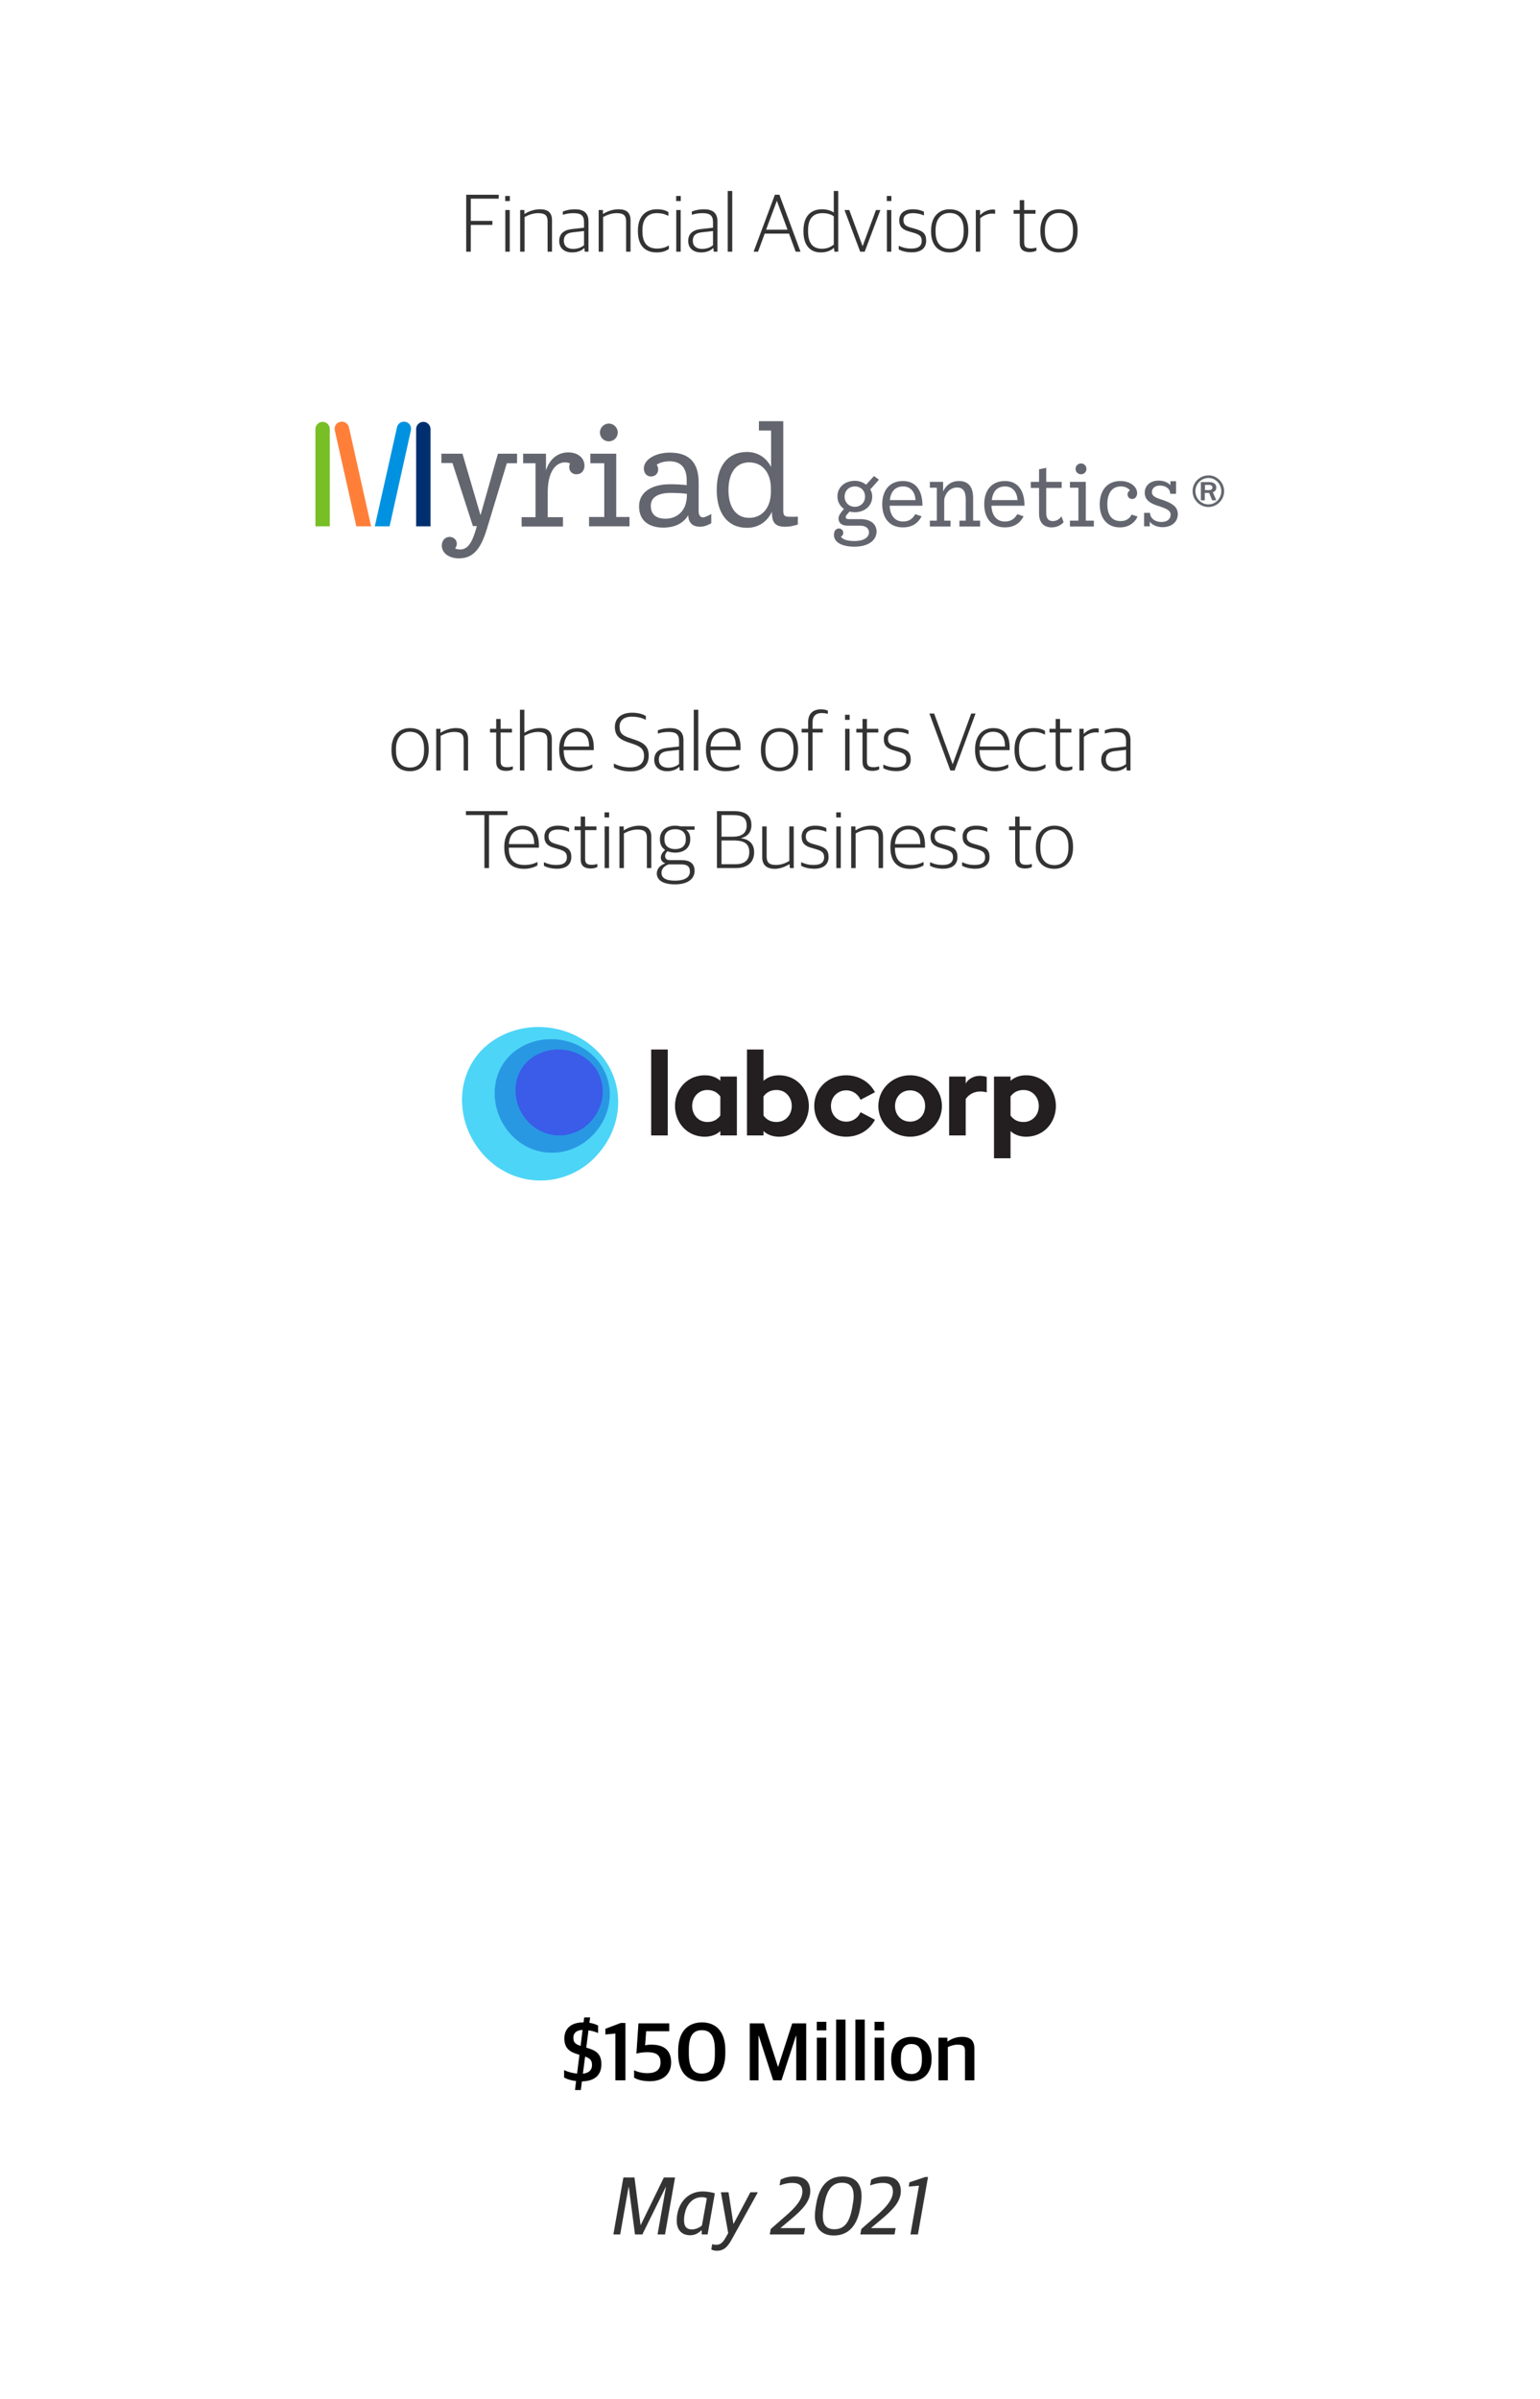 <svg width="300" height="467" viewBox="0 0 300 467" fill="none" xmlns="http://www.w3.org/2000/svg">
<rect width="300" height="467" fill="white"/>
<path d="M119.487 435L121.439 423.912H123.599L124.783 433.144H124.831L129.327 423.912H131.503L129.551 435H128.095L129.727 425.784H129.679L125.135 435H123.695L122.495 425.784H122.447L120.815 435H119.487ZM134.453 435.16C132.869 435.16 131.829 434.184 131.829 432.328C131.829 428.968 133.973 426.632 136.869 426.632C137.925 426.632 138.917 426.872 139.253 427L137.845 435H136.709L136.693 434.2H136.613C136.101 434.728 135.381 435.16 134.453 435.16ZM134.773 434.024C135.509 434.024 136.245 433.704 136.741 433.256L137.701 427.944C137.365 427.816 137.109 427.752 136.709 427.752C135.093 427.752 133.877 428.936 133.445 430.728C133.317 431.24 133.253 431.72 133.253 432.28C133.253 433.608 133.909 434.024 134.773 434.024ZM139.634 438.184C139.154 438.184 138.786 438.056 138.562 437.912L138.738 436.904C138.946 436.968 139.202 437.016 139.522 437.016C140.274 437.016 140.77 436.648 141.314 435.704L141.858 434.744L140.434 426.792H141.922L142.866 432.92H142.914L146.178 426.792H147.634L142.546 435.976C141.698 437.512 140.946 438.184 139.634 438.184ZM149.957 435L150.149 433.944L153.205 431.272C154.933 429.752 156.309 428.232 156.309 426.648C156.309 425.512 155.685 424.968 154.357 424.968C153.381 424.968 152.597 425.208 151.861 425.464L152.069 424.328C152.853 423.96 153.525 423.72 154.789 423.72C156.949 423.72 157.845 424.936 157.845 426.568C157.845 428.648 156.181 430.28 154.165 431.976L152.085 433.72V433.768H156.837L156.613 435H149.957ZM162.425 435.208C160.265 435.208 158.745 433.992 158.745 431.384C158.745 430.584 158.889 429.688 159.049 428.84C159.641 425.592 161.289 423.72 164.169 423.72C166.425 423.72 167.833 424.952 167.833 427.544C167.833 428.376 167.705 429.192 167.561 429.96C166.969 433.192 165.369 435.208 162.425 435.208ZM162.553 433.992C164.505 433.992 165.497 432.6 165.993 429.896C166.153 429.016 166.297 428.264 166.297 427.576C166.297 425.848 165.673 424.936 164.025 424.936C162.073 424.936 161.113 426.344 160.585 429.032C160.409 429.896 160.281 430.664 160.281 431.352C160.281 433.08 160.905 433.992 162.553 433.992ZM167.597 435L167.789 433.944L170.845 431.272C172.573 429.752 173.949 428.232 173.949 426.648C173.949 425.512 173.325 424.968 171.997 424.968C171.021 424.968 170.237 425.208 169.501 425.464L169.709 424.328C170.493 423.96 171.165 423.72 172.429 423.72C174.589 423.72 175.485 424.936 175.485 426.568C175.485 428.648 173.821 430.28 171.805 431.976L169.725 433.72V433.768H174.477L174.253 435H167.597ZM177.359 435L179.023 425.512L177.023 425.688L177.167 424.856L180.271 423.816H180.783L178.815 435H177.359Z" fill="black" fill-opacity="0.8"/>
<path d="M112.016 406.888L112.224 405.144C111.248 405.032 110.464 404.776 109.888 404.456V403.016C110.624 403.352 111.488 403.608 112.416 403.688L112.88 400.04L112.544 399.928C110.896 399.464 109.936 398.664 109.936 396.84C109.936 395.032 111.152 393.72 113.616 393.72H113.68L113.808 392.76H114.96L114.816 393.8C115.568 393.912 116.08 394.12 116.512 394.328V395.784C116 395.576 115.392 395.368 114.64 395.272L114.208 398.632C116.176 399.176 117.152 399.896 117.152 401.864C117.152 403.896 115.952 405.16 113.36 405.208L113.152 406.888H112.016ZM115.328 402.04C115.328 401.176 115.024 400.744 113.984 400.376L113.552 403.704C114.784 403.576 115.328 402.936 115.328 402.04ZM111.696 396.664C111.696 397.528 111.952 397.928 113.104 398.296L113.488 395.192C112.336 395.224 111.696 395.784 111.696 396.664ZM119.884 405V395.896L117.932 396.072V394.968L120.94 393.832H121.836V405H119.884ZM126.613 405.176C125.189 405.176 124.213 404.888 123.525 404.488V403.048C124.261 403.384 125.109 403.608 126.117 403.608C127.717 403.608 128.677 402.984 128.677 401.528C128.677 400.04 127.781 399.528 126.117 399.528C125.253 399.528 124.533 399.64 123.973 399.8L124.373 393.912H130.373V395.448H125.877L125.669 398.184C126.021 398.104 126.357 398.056 126.901 398.056C129.333 398.056 130.741 399.144 130.741 401.528C130.741 403.752 129.205 405.176 126.613 405.176ZM136.718 405.208C134.142 405.208 132.11 403.64 132.11 399.816V399.24C132.11 395.224 134.286 393.72 136.75 393.72C139.23 393.72 141.294 395.224 141.294 399.144V399.72C141.294 403.672 139.246 405.208 136.718 405.208ZM136.718 403.688C138.494 403.688 139.262 402.6 139.262 399.912V399.144C139.262 396.504 138.494 395.24 136.734 395.24C134.974 395.24 134.19 396.424 134.19 399.032V399.816C134.19 402.408 134.958 403.688 136.718 403.688ZM146.058 405V393.912H148.81L151.546 402.344H151.594L154.33 393.912H157.05V405H155.114V396.344H155.05L152.234 405H150.618L147.818 396.328H147.77V405H146.058ZM159.132 405V396.696H160.956V405H159.132ZM159.116 395.272V393.608H160.972V395.272H159.116ZM162.882 405V393.176H164.706V405H162.882ZM166.632 405V393.176H168.456V405H166.632ZM170.382 405V396.696H172.206V405H170.382ZM170.366 395.272V393.608H172.222V395.272H170.366ZM177.54 405.16C175.028 405.16 173.604 403.624 173.604 401.016V400.76C173.604 398.088 175.22 396.536 177.556 396.536C180.036 396.536 181.476 398.056 181.476 400.696V400.936C181.476 403.624 179.86 405.16 177.54 405.16ZM177.572 403.768C178.836 403.768 179.588 402.904 179.588 401.096V400.68C179.588 398.52 178.676 397.928 177.524 397.928C176.228 397.928 175.492 398.824 175.492 400.616V401.016C175.492 403.176 176.404 403.768 177.572 403.768ZM182.818 405V396.696H184.562V397.416H184.642C185.346 396.904 186.37 396.536 187.394 396.536C188.994 396.536 189.81 397.208 189.81 398.824V405H187.986V399.272C187.986 398.408 187.698 398.056 186.546 398.056C185.906 398.056 185.154 398.28 184.642 398.52V405H182.818Z" fill="black"/>
<path d="M79.861 150.144C77.669 150.144 76.261 148.736 76.261 146.08V145.856C76.261 143.2 77.781 141.744 79.877 141.744C82.069 141.744 83.509 143.152 83.509 145.808V146.016C83.509 148.672 81.973 150.144 79.861 150.144ZM79.893 149.424C81.509 149.424 82.613 148.304 82.613 146.096V145.776C82.613 143.376 81.429 142.464 79.861 142.464C78.245 142.464 77.141 143.616 77.141 145.776V146.112C77.141 148.48 78.325 149.424 79.893 149.424ZM84.977 150V141.888H85.809V142.64H85.857C86.721 142.08 87.809 141.744 88.833 141.744C90.385 141.744 91.185 142.368 91.185 143.92V150H90.321V144.096C90.321 142.944 89.825 142.496 88.481 142.496C87.601 142.496 86.657 142.8 85.841 143.248V150H84.977ZM98.596 150.08C97.364 150.08 96.66 149.552 96.66 148.304V142.608H95.46V141.888H96.66V139.968H97.524V141.888H99.732V142.608H97.524V148.176C97.524 149.008 97.812 149.36 98.82 149.36C99.172 149.36 99.572 149.296 99.908 149.2V149.792C99.62 149.936 99.22 150.08 98.596 150.08ZM101.289 150V138.176H102.153V142.624H102.217C103.049 142.08 104.121 141.744 105.145 141.744C106.697 141.744 107.497 142.368 107.497 143.92V150H106.633V144.096C106.633 142.944 106.137 142.496 104.793 142.496C103.913 142.496 102.969 142.8 102.153 143.248V150H101.289ZM112.757 150.144C110.213 150.144 108.933 148.656 108.933 146.048V145.856C108.933 143.04 110.549 141.744 112.453 141.744C114.661 141.744 115.669 143.104 115.669 145.536V146.032H109.813C109.813 148.368 110.837 149.392 112.885 149.392C113.973 149.392 114.741 149.136 115.397 148.816V149.472C114.901 149.792 114.005 150.144 112.757 150.144ZM112.421 142.464C111.141 142.464 109.957 143.264 109.829 145.328H114.757C114.757 143.424 114.005 142.464 112.421 142.464ZM122.74 150.176C121.412 150.176 120.308 149.824 119.588 149.408V148.64C120.42 149.088 121.524 149.392 122.692 149.392C124.628 149.392 125.46 148.528 125.46 147.136C125.46 145.792 124.692 145.28 123.268 144.816L122.372 144.512C120.628 143.936 119.78 143.168 119.78 141.52C119.78 139.936 120.9 138.752 123.124 138.752C124.388 138.752 125.22 139.056 125.812 139.36V140.144C125.204 139.824 124.292 139.52 123.092 139.52C121.492 139.52 120.692 140.304 120.692 141.44C120.692 142.672 121.188 143.2 122.724 143.696L123.62 144C125.3 144.56 126.372 145.232 126.372 147.072C126.372 148.944 125.284 150.176 122.74 150.176ZM129.96 150.144C128.472 150.144 127.448 149.344 127.448 147.92C127.448 146.528 128.312 145.776 129.896 145.6L132.28 145.328V144.272C132.28 142.912 131.656 142.496 130.2 142.496C129.4 142.496 128.728 142.64 128.152 142.816V142.176C128.856 141.904 129.608 141.744 130.52 141.744C132.2 141.744 133.144 142.448 133.144 144.08V150H132.424L132.344 149.296H132.296C131.896 149.712 131.144 150.144 129.96 150.144ZM130.168 149.456C131.096 149.456 131.864 149.12 132.28 148.736V145.984L130.12 146.224C128.904 146.352 128.344 146.848 128.344 147.888C128.344 148.896 129.048 149.456 130.168 149.456ZM135.149 150V138.176H136.029V150H135.149ZM141.351 150.144C138.807 150.144 137.527 148.656 137.527 146.048V145.856C137.527 143.04 139.143 141.744 141.047 141.744C143.255 141.744 144.263 143.104 144.263 145.536V146.032H138.407C138.407 148.368 139.431 149.392 141.479 149.392C142.567 149.392 143.335 149.136 143.991 148.816V149.472C143.495 149.792 142.599 150.144 141.351 150.144ZM141.015 142.464C139.735 142.464 138.551 143.264 138.423 145.328H143.351C143.351 143.424 142.599 142.464 141.015 142.464ZM151.83 150.144C149.638 150.144 148.23 148.736 148.23 146.08V145.856C148.23 143.2 149.75 141.744 151.846 141.744C154.038 141.744 155.478 143.152 155.478 145.808V146.016C155.478 148.672 153.942 150.144 151.83 150.144ZM151.862 149.424C153.478 149.424 154.582 148.304 154.582 146.096V145.776C154.582 143.376 153.398 142.464 151.83 142.464C150.214 142.464 149.11 143.616 149.11 145.776V146.112C149.11 148.48 150.294 149.424 151.862 149.424ZM157.427 150V142.608H156.163V141.888H157.427V140.624C157.427 138.864 158.451 138.096 159.907 138.096C160.531 138.096 160.963 138.208 161.267 138.352V138.976C160.995 138.896 160.595 138.816 160.051 138.816C158.979 138.816 158.291 139.344 158.291 140.688V141.888H160.275V142.608H158.291V150H157.427ZM164.618 140.144V139.152H165.514V140.144H164.618ZM164.634 150V141.888H165.498V150H164.634ZM169.956 150.08C168.724 150.08 168.02 149.552 168.02 148.304V142.608H166.82V141.888H168.02V139.968H168.884V141.888H171.092V142.608H168.884V148.176C168.884 149.008 169.172 149.36 170.18 149.36C170.532 149.36 170.932 149.296 171.268 149.2V149.792C170.98 149.936 170.58 150.08 169.956 150.08ZM174.633 150.128C173.545 150.128 172.681 149.888 172.073 149.552V148.848C172.729 149.136 173.385 149.392 174.537 149.392C176.009 149.392 176.553 148.784 176.553 147.92C176.553 146.992 176.121 146.656 174.969 146.32L174.089 146.064C172.889 145.728 172.169 145.2 172.169 143.888C172.169 142.624 173.033 141.744 174.809 141.744C175.849 141.744 176.537 141.984 176.985 142.224V142.944C176.489 142.704 175.689 142.496 174.857 142.496C173.609 142.496 172.985 142.976 172.985 143.824C172.985 144.656 173.369 145.008 174.377 145.296L175.273 145.552C176.745 145.968 177.417 146.448 177.417 147.856C177.417 149.232 176.489 150.128 174.633 150.128ZM185.13 150L181.05 138.912H181.978L185.578 148.768H185.594L189.194 138.912H190.042L185.962 150H185.13ZM193.773 150.144C191.229 150.144 189.949 148.656 189.949 146.048V145.856C189.949 143.04 191.565 141.744 193.469 141.744C195.677 141.744 196.685 143.104 196.685 145.536V146.032H190.829C190.829 148.368 191.853 149.392 193.901 149.392C194.989 149.392 195.757 149.136 196.413 148.816V149.472C195.917 149.792 195.021 150.144 193.773 150.144ZM193.437 142.464C192.157 142.464 190.973 143.264 190.845 145.328H195.773C195.773 143.424 195.021 142.464 193.437 142.464ZM201.284 150.144C198.916 150.144 197.636 148.672 197.636 146.064V145.856C197.636 142.992 199.252 141.744 201.332 141.744C202.372 141.744 202.996 141.936 203.572 142.288V143.024C202.884 142.688 202.324 142.496 201.268 142.496C199.684 142.496 198.516 143.52 198.516 145.728V146.048C198.516 148.224 199.428 149.392 201.38 149.392C202.516 149.392 203.22 149.04 203.668 148.784V149.488C203.14 149.824 202.468 150.144 201.284 150.144ZM207.581 150.08C206.349 150.08 205.645 149.552 205.645 148.304V142.608H204.445V141.888H205.645V139.968H206.509V141.888H208.717V142.608H206.509V148.176C206.509 149.008 206.797 149.36 207.805 149.36C208.157 149.36 208.557 149.296 208.893 149.2V149.792C208.605 149.936 208.205 150.08 207.581 150.08ZM210.274 150V141.888H211.106V142.848H211.154C211.65 142.32 212.546 141.792 213.554 141.792C213.73 141.792 213.938 141.808 214.034 141.84V142.624C213.858 142.592 213.634 142.576 213.49 142.576C212.578 142.576 211.714 142.976 211.138 143.488V150H210.274ZM217.038 150.144C215.55 150.144 214.526 149.344 214.526 147.92C214.526 146.528 215.39 145.776 216.974 145.6L219.358 145.328V144.272C219.358 142.912 218.734 142.496 217.278 142.496C216.478 142.496 215.806 142.64 215.23 142.816V142.176C215.934 141.904 216.686 141.744 217.598 141.744C219.278 141.744 220.222 142.448 220.222 144.08V150H219.502L219.422 149.296H219.374C218.974 149.712 218.222 150.144 217.038 150.144ZM217.246 149.456C218.174 149.456 218.942 149.12 219.358 148.736V145.984L217.198 146.224C215.982 146.352 215.422 146.848 215.422 147.888C215.422 148.896 216.126 149.456 217.246 149.456ZM94.364 169V158.68H90.764V157.912H98.86V158.68H95.26V169H94.364ZM102.062 169.144C99.518 169.144 98.238 167.656 98.238 165.048V164.856C98.238 162.04 99.854 160.744 101.758 160.744C103.966 160.744 104.974 162.104 104.974 164.536V165.032H99.118C99.118 167.368 100.142 168.392 102.19 168.392C103.278 168.392 104.046 168.136 104.702 167.816V168.472C104.206 168.792 103.31 169.144 102.062 169.144ZM101.726 161.464C100.446 161.464 99.262 162.264 99.134 164.328H104.062C104.062 162.424 103.31 161.464 101.726 161.464ZM108.515 169.128C107.427 169.128 106.563 168.888 105.955 168.552V167.848C106.611 168.136 107.267 168.392 108.419 168.392C109.891 168.392 110.435 167.784 110.435 166.92C110.435 165.992 110.003 165.656 108.851 165.32L107.971 165.064C106.771 164.728 106.051 164.2 106.051 162.888C106.051 161.624 106.915 160.744 108.691 160.744C109.731 160.744 110.419 160.984 110.867 161.224V161.944C110.371 161.704 109.571 161.496 108.739 161.496C107.491 161.496 106.867 161.976 106.867 162.824C106.867 163.656 107.251 164.008 108.259 164.296L109.155 164.552C110.627 164.968 111.299 165.448 111.299 166.856C111.299 168.232 110.371 169.128 108.515 169.128ZM115.057 169.08C113.825 169.08 113.121 168.552 113.121 167.304V161.608H111.921V160.888H113.121V158.968H113.985V160.888H116.193V161.608H113.985V167.176C113.985 168.008 114.273 168.36 115.281 168.36C115.633 168.36 116.033 168.296 116.369 168.2V168.792C116.081 168.936 115.681 169.08 115.057 169.08ZM117.766 159.144V158.152H118.662V159.144H117.766ZM117.782 169V160.888H118.646V169H117.782ZM120.672 169V160.888H121.504V161.64H121.552C122.416 161.08 123.504 160.744 124.528 160.744C126.08 160.744 126.88 161.368 126.88 162.92V169H126.016V163.096C126.016 161.944 125.52 161.496 124.176 161.496C123.296 161.496 122.352 161.8 121.536 162.248V169H120.672ZM131.486 172.168C128.99 172.168 127.95 171.24 127.95 170.04C127.95 169.064 128.67 168.424 129.566 168.088V168.04C129.118 167.928 128.734 167.528 128.734 166.952C128.734 166.44 129.038 165.912 129.582 165.48C128.958 165.064 128.558 164.392 128.558 163.464V163.32C128.558 161.704 129.806 160.744 131.534 160.744C131.918 160.744 132.27 160.792 132.606 160.872H135.31V161.544H133.646C134.174 161.928 134.462 162.504 134.462 163.288V163.432C134.462 165.112 133.198 165.992 131.518 165.992C130.974 165.992 130.478 165.896 130.046 165.72C129.774 165.944 129.566 166.28 129.566 166.648C129.566 167.144 129.87 167.448 130.462 167.448H132.798C134.238 167.448 135.31 167.992 135.31 169.544C135.31 170.936 134.206 172.168 131.486 172.168ZM131.518 165.304C132.798 165.304 133.598 164.68 133.598 163.464V163.272C133.598 162.008 132.766 161.432 131.518 161.432C130.254 161.432 129.438 162.088 129.438 163.256V163.448C129.438 164.68 130.286 165.304 131.518 165.304ZM131.454 171.448C133.614 171.448 134.398 170.648 134.398 169.672C134.398 168.632 133.806 168.28 132.67 168.28H130.27C129.47 168.552 128.862 169.08 128.862 169.928C128.862 170.808 129.55 171.448 131.454 171.448ZM139.661 169V157.912H142.925C145.373 157.912 146.381 158.856 146.381 160.648C146.381 161.992 145.645 162.84 144.397 163.16V163.208C145.725 163.368 146.909 164.088 146.909 165.912C146.909 167.816 145.693 169 143.309 169H139.661ZM140.557 162.888H142.845C144.333 162.888 145.453 162.28 145.453 160.744C145.453 159.24 144.637 158.68 142.861 158.68H140.557V162.888ZM140.557 168.248H143.261C145.037 168.248 145.965 167.48 145.965 165.864C145.965 164.232 144.877 163.624 143.037 163.624H140.557V168.248ZM150.931 169.144C149.379 169.144 148.483 168.424 148.483 166.872V160.888H149.347V166.744C149.347 167.944 149.875 168.392 151.171 168.392C152.067 168.392 152.963 168.088 153.763 167.608V160.888H154.627V169H153.875L153.795 168.248H153.747C152.883 168.792 151.891 169.144 150.931 169.144ZM158.625 169.128C157.537 169.128 156.673 168.888 156.065 168.552V167.848C156.721 168.136 157.377 168.392 158.529 168.392C160.001 168.392 160.545 167.784 160.545 166.92C160.545 165.992 160.113 165.656 158.961 165.32L158.081 165.064C156.881 164.728 156.161 164.2 156.161 162.888C156.161 161.624 157.025 160.744 158.801 160.744C159.841 160.744 160.529 160.984 160.977 161.224V161.944C160.481 161.704 159.681 161.496 158.849 161.496C157.601 161.496 156.977 161.976 156.977 162.824C156.977 163.656 157.361 164.008 158.369 164.296L159.265 164.552C160.737 164.968 161.409 165.448 161.409 166.856C161.409 168.232 160.481 169.128 158.625 169.128ZM162.907 159.144V158.152H163.803V159.144H162.907ZM162.923 169V160.888H163.787V169H162.923ZM165.813 169V160.888H166.645V161.64H166.693C167.557 161.08 168.645 160.744 169.669 160.744C171.221 160.744 172.021 161.368 172.021 162.92V169H171.157V163.096C171.157 161.944 170.661 161.496 169.317 161.496C168.437 161.496 167.493 161.8 166.677 162.248V169H165.813ZM177.281 169.144C174.737 169.144 173.457 167.656 173.457 165.048V164.856C173.457 162.04 175.073 160.744 176.977 160.744C179.185 160.744 180.193 162.104 180.193 164.536V165.032H174.337C174.337 167.368 175.361 168.392 177.409 168.392C178.497 168.392 179.265 168.136 179.921 167.816V168.472C179.425 168.792 178.529 169.144 177.281 169.144ZM176.945 161.464C175.665 161.464 174.481 162.264 174.353 164.328H179.281C179.281 162.424 178.529 161.464 176.945 161.464ZM183.734 169.128C182.646 169.128 181.782 168.888 181.174 168.552V167.848C181.83 168.136 182.486 168.392 183.638 168.392C185.11 168.392 185.654 167.784 185.654 166.92C185.654 165.992 185.222 165.656 184.07 165.32L183.19 165.064C181.99 164.728 181.27 164.2 181.27 162.888C181.27 161.624 182.134 160.744 183.91 160.744C184.95 160.744 185.638 160.984 186.086 161.224V161.944C185.59 161.704 184.79 161.496 183.958 161.496C182.71 161.496 182.086 161.976 182.086 162.824C182.086 163.656 182.47 164.008 183.478 164.296L184.374 164.552C185.846 164.968 186.518 165.448 186.518 166.856C186.518 168.232 185.59 169.128 183.734 169.128ZM189.984 169.128C188.896 169.128 188.032 168.888 187.424 168.552V167.848C188.08 168.136 188.736 168.392 189.888 168.392C191.36 168.392 191.904 167.784 191.904 166.92C191.904 165.992 191.472 165.656 190.32 165.32L189.44 165.064C188.24 164.728 187.52 164.2 187.52 162.888C187.52 161.624 188.384 160.744 190.16 160.744C191.2 160.744 191.888 160.984 192.336 161.224V161.944C191.84 161.704 191.04 161.496 190.208 161.496C188.96 161.496 188.336 161.976 188.336 162.824C188.336 163.656 188.72 164.008 189.728 164.296L190.624 164.552C192.096 164.968 192.768 165.448 192.768 166.856C192.768 168.232 191.84 169.128 189.984 169.128ZM199.698 169.08C198.466 169.08 197.762 168.552 197.762 167.304V161.608H196.562V160.888H197.762V158.968H198.626V160.888H200.834V161.608H198.626V167.176C198.626 168.008 198.914 168.36 199.922 168.36C200.274 168.36 200.674 168.296 201.01 168.2V168.792C200.722 168.936 200.322 169.08 199.698 169.08ZM205.385 169.144C203.193 169.144 201.785 167.736 201.785 165.08V164.856C201.785 162.2 203.305 160.744 205.401 160.744C207.593 160.744 209.033 162.152 209.033 164.808V165.016C209.033 167.672 207.497 169.144 205.385 169.144ZM205.417 168.424C207.033 168.424 208.137 167.304 208.137 165.096V164.776C208.137 162.376 206.953 161.464 205.385 161.464C203.769 161.464 202.665 162.616 202.665 164.776V165.112C202.665 167.48 203.849 168.424 205.417 168.424Z" fill="black" fill-opacity="0.8"/>
<path d="M90.817 49V37.912H97.153V38.68H91.713V43H95.921V43.784H91.713V49H90.817ZM98.438 49V40.888H99.302V49H98.438ZM98.422 39.144V38.152H99.318V39.144H98.422ZM101.328 49V40.888H102.16V41.64H102.208C103.072 41.08 104.16 40.744 105.184 40.744C106.736 40.744 107.536 41.368 107.536 42.92V49H106.672V43.096C106.672 41.944 106.176 41.496 104.832 41.496C103.952 41.496 103.008 41.8 102.192 42.248V49H101.328ZM111.452 49.144C109.964 49.144 108.94 48.344 108.94 46.92C108.94 45.528 109.804 44.776 111.388 44.6L113.772 44.328V43.272C113.772 41.912 113.148 41.496 111.692 41.496C110.892 41.496 110.22 41.64 109.644 41.816V41.176C110.348 40.904 111.1 40.744 112.012 40.744C113.692 40.744 114.636 41.448 114.636 43.08V49H113.916L113.836 48.296H113.788C113.388 48.712 112.636 49.144 111.452 49.144ZM111.66 48.456C112.588 48.456 113.356 48.12 113.772 47.736V44.984L111.612 45.224C110.396 45.352 109.836 45.848 109.836 46.888C109.836 47.896 110.54 48.456 111.66 48.456ZM116.625 49V40.888H117.457V41.64H117.505C118.369 41.08 119.457 40.744 120.481 40.744C122.033 40.744 122.833 41.368 122.833 42.92V49H121.969V43.096C121.969 41.944 121.473 41.496 120.129 41.496C119.249 41.496 118.305 41.8 117.489 42.248V49H116.625ZM127.917 49.144C125.549 49.144 124.269 47.672 124.269 45.064V44.856C124.269 41.992 125.885 40.744 127.965 40.744C129.005 40.744 129.629 40.936 130.205 41.288V42.024C129.517 41.688 128.957 41.496 127.901 41.496C126.317 41.496 125.149 42.52 125.149 44.728V45.048C125.149 47.224 126.061 48.392 128.013 48.392C129.149 48.392 129.853 48.04 130.301 47.784V48.488C129.773 48.824 129.101 49.144 127.917 49.144ZM131.735 49V40.888H132.599V49H131.735ZM131.719 39.144V38.152H132.615V39.144H131.719ZM136.577 49.144C135.089 49.144 134.065 48.344 134.065 46.92C134.065 45.528 134.929 44.776 136.513 44.6L138.897 44.328V43.272C138.897 41.912 138.273 41.496 136.817 41.496C136.017 41.496 135.345 41.64 134.769 41.816V41.176C135.473 40.904 136.225 40.744 137.137 40.744C138.817 40.744 139.761 41.448 139.761 43.08V49H139.041L138.961 48.296H138.913C138.513 48.712 137.761 49.144 136.577 49.144ZM136.785 48.456C137.713 48.456 138.481 48.12 138.897 47.736V44.984L136.737 45.224C135.521 45.352 134.961 45.848 134.961 46.888C134.961 47.896 135.665 48.456 136.785 48.456ZM141.766 49V37.176H142.646V49H141.766ZM146.808 49L150.952 37.912H151.832L155.944 49H155L153.704 45.48H148.968L147.672 49H146.808ZM151.32 39.128L149.24 44.712H153.416L151.352 39.128H151.32ZM159.864 49.144C158.152 49.144 156.52 48.104 156.52 45.096V44.92C156.52 41.992 158.04 40.744 160.136 40.744C161.208 40.744 161.928 41.048 162.424 41.368V37.176H163.288V49H162.552L162.472 48.28H162.424C161.848 48.776 161.048 49.144 159.864 49.144ZM160.12 48.424C161.176 48.424 161.912 48.04 162.424 47.608V42.12C161.96 41.752 161.176 41.496 160.248 41.496C158.536 41.496 157.416 42.392 157.416 44.808V45.064C157.416 47.544 158.52 48.424 160.12 48.424ZM167.569 49L164.513 40.888H165.441L168.017 47.864H168.065L170.641 40.888H171.505L168.449 49H167.569ZM172.767 49V40.888H173.631V49H172.767ZM172.751 39.144V38.152H173.647V39.144H172.751ZM177.64 49.128C176.552 49.128 175.688 48.888 175.08 48.552V47.848C175.736 48.136 176.392 48.392 177.544 48.392C179.016 48.392 179.56 47.784 179.56 46.92C179.56 45.992 179.128 45.656 177.976 45.32L177.096 45.064C175.896 44.728 175.176 44.2 175.176 42.888C175.176 41.624 176.04 40.744 177.816 40.744C178.856 40.744 179.544 40.984 179.992 41.224V41.944C179.496 41.704 178.696 41.496 177.864 41.496C176.616 41.496 175.992 41.976 175.992 42.824C175.992 43.656 176.376 44.008 177.384 44.296L178.28 44.552C179.752 44.968 180.424 45.448 180.424 46.856C180.424 48.232 179.496 49.128 177.64 49.128ZM184.978 49.144C182.786 49.144 181.378 47.736 181.378 45.08V44.856C181.378 42.2 182.898 40.744 184.994 40.744C187.186 40.744 188.626 42.152 188.626 44.808V45.016C188.626 47.672 187.09 49.144 184.978 49.144ZM185.01 48.424C186.626 48.424 187.73 47.304 187.73 45.096V44.776C187.73 42.376 186.546 41.464 184.978 41.464C183.362 41.464 182.258 42.616 182.258 44.776V45.112C182.258 47.48 183.442 48.424 185.01 48.424ZM190.094 49V40.888H190.926V41.848H190.974C191.47 41.32 192.366 40.792 193.374 40.792C193.55 40.792 193.758 40.808 193.854 40.84V41.624C193.678 41.592 193.454 41.576 193.31 41.576C192.398 41.576 191.534 41.976 190.958 42.488V49H190.094ZM200.588 49.08C199.356 49.08 198.652 48.552 198.652 47.304V41.608H197.452V40.888H198.652V38.968H199.516V40.888H201.724V41.608H199.516V47.176C199.516 48.008 199.804 48.36 200.812 48.36C201.164 48.36 201.564 48.296 201.9 48.2V48.792C201.612 48.936 201.212 49.08 200.588 49.08ZM206.275 49.144C204.083 49.144 202.675 47.736 202.675 45.08V44.856C202.675 42.2 204.195 40.744 206.291 40.744C208.483 40.744 209.923 42.152 209.923 44.808V45.016C209.923 47.672 208.387 49.144 206.275 49.144ZM206.307 48.424C207.923 48.424 209.027 47.304 209.027 45.096V44.776C209.027 42.376 207.843 41.464 206.275 41.464C204.659 41.464 203.555 42.616 203.555 44.776V45.112C203.555 47.48 204.739 48.424 206.307 48.424Z" fill="black" fill-opacity="0.8"/>
<g clip-path="url(#clip0_1902_3057)">
<path d="M80.049 83.772C80.218 83.013 79.752 82.295 78.99 82.126C78.227 81.958 77.507 82.422 77.337 83.181L73.016 102.461H75.897L80.049 83.772Z" fill="#0092E1"/>
<path d="M64.246 83.519C64.246 82.759 63.61 82.127 62.847 82.127C62.085 82.127 61.449 82.759 61.449 83.519V102.461H64.246V83.519Z" fill="#78BF26"/>
<path d="M65.218 83.772C65.049 83.013 65.515 82.295 66.278 82.126C67.04 81.958 67.803 82.422 67.972 83.181L72.294 102.461H69.413L65.218 83.772Z" fill="#FF7F39"/>
<path d="M81.066 83.519C81.066 82.759 81.702 82.127 82.465 82.127C83.227 82.127 83.863 82.759 83.863 83.519V102.461H81.066V83.519Z" fill="#002F70"/>
<path d="M138.559 100.056V101.87C138.177 102.081 137.33 102.545 136.355 102.545C135 102.545 134.11 101.828 134.068 100.309C133.136 101.87 131.483 102.714 129.195 102.714C126.568 102.714 124.492 101.491 124.492 98.58C124.492 95.711 127.077 94.277 130.509 94.277C131.441 94.277 132.754 94.319 133.771 94.445V93.475C133.771 90.817 132.373 89.805 130.424 89.805C129.407 89.805 128.517 90.058 127.924 90.48C128.093 90.691 128.221 91.028 128.221 91.366C128.221 92.167 127.67 92.758 126.822 92.758C125.848 92.758 125.424 91.956 125.424 91.197C125.424 89.467 127.67 88.117 130.466 88.117C133.94 88.117 136.101 89.72 136.101 93.939V99.55C136.101 100.352 136.483 100.731 136.991 100.731C137.33 100.689 137.923 100.436 138.559 100.056ZM133.813 96.259V96.133C132.754 96.006 131.483 95.964 130.636 95.964C128.433 95.964 126.78 96.681 126.78 98.453C126.78 100.309 128.009 100.984 129.619 100.984C131.525 100.984 133.008 99.93 133.559 98.158C133.729 97.567 133.813 97.061 133.813 96.259Z" fill="#63666F"/>
<path d="M154.62 102.334C154.196 102.461 153.518 102.545 152.967 102.545C151.061 102.545 150.383 101.786 150.383 99.845V99.634C149.451 101.533 147.798 102.756 145.51 102.756C141.74 102.756 139.621 99.93 139.621 95.373C139.621 90.817 141.697 87.991 145.51 87.991C147.671 87.991 149.281 89.13 150.213 90.902V83.814H147.841V82H152.586V99.381C152.586 100.394 152.84 100.605 153.815 100.605C153.815 100.605 154.959 100.647 155.425 100.562V102.124L154.62 102.334ZM150.171 95.036C150.171 92.378 148.773 90.016 145.934 90.016C143.392 90.016 141.909 92.041 141.909 95.416C141.909 98.748 143.392 100.816 145.934 100.816C148.603 100.816 150.171 98.664 150.171 95.795V95.036Z" fill="#63666F"/>
<path d="M113.858 90.648C113.858 91.619 113.265 92.336 112.29 92.336C111.485 92.336 110.892 91.787 110.892 90.944C110.892 90.648 110.934 90.395 111.062 90.227C110.807 90.1 110.426 90.016 110.087 90.016C108.562 90.016 107.375 91.239 106.909 93.517C106.782 94.234 106.698 94.994 106.698 95.838V100.689H109.663V102.503H101.613V100.689H104.325V90.184H101.91V88.328H106.359V91.576C107.079 89.341 108.647 88.075 110.723 88.075C112.587 88.075 113.858 89.172 113.858 90.648Z" fill="#63666F"/>
<path d="M122.631 100.647V102.461H114.75V100.647H117.716V90.184H115.004V88.328H120.046V100.647H122.631ZM116.868 84.194C116.868 83.224 117.673 82.464 118.606 82.464C119.58 82.464 120.343 83.266 120.343 84.194C120.343 85.164 119.538 85.924 118.606 85.924C117.631 85.924 116.868 85.164 116.868 84.194Z" fill="#63666F"/>
<path d="M100.725 90.184H98.733L94.836 103.009C93.649 106.933 92.124 108.705 89.412 108.705C87.506 108.705 86.065 107.692 86.065 106.216C86.065 105.287 86.658 104.528 87.591 104.528C88.395 104.528 88.989 105.119 88.989 105.836C88.989 106.216 88.862 106.511 88.65 106.764C88.946 106.891 89.243 106.975 89.624 106.975C91.192 106.975 92.039 105.541 92.887 102.461V102.419H92.124L88.141 90.142H85.981V88.328H90.09L93.607 100.309L96.996 88.328H100.725V90.184Z" fill="#63666F"/>
<path d="M170.761 103.473C170.761 104.95 169.49 106.426 166.44 106.426C164.025 106.426 162.457 105.583 162.457 104.148C162.457 103.389 162.838 102.883 163.431 102.883C163.897 102.883 164.279 103.263 164.279 103.726C164.279 104.064 164.109 104.317 163.813 104.486C164.152 105.034 165.126 105.33 166.397 105.33C168.431 105.33 169.278 104.528 169.278 103.642C169.278 102.925 168.728 102.334 167.541 102.334H165.084C163.94 102.334 163.347 101.786 163.347 100.942C163.347 100.478 163.601 100.056 164.109 99.424L164.406 99.086C163.643 98.537 163.135 97.694 163.135 96.639C163.135 94.825 164.618 93.602 166.524 93.602C167.372 93.602 168.134 93.897 168.728 94.361L170.253 92.674L171.227 93.391L169.533 95.289C169.787 95.669 169.914 96.175 169.914 96.681C169.914 98.495 168.431 99.719 166.524 99.719C166.185 99.719 165.804 99.677 165.507 99.592L165.126 100.014C164.872 100.309 164.745 100.478 164.745 100.689C164.745 100.9 164.914 101.069 165.296 101.069H167.753C169.829 101.111 170.761 102.208 170.761 103.473ZM164.533 96.681C164.533 97.82 165.38 98.664 166.524 98.664C167.668 98.664 168.516 97.82 168.516 96.681C168.516 95.5 167.668 94.698 166.524 94.698C165.38 94.698 164.533 95.542 164.533 96.681Z" fill="#63666F"/>
<path d="M178.303 100.098L179.532 100.52C178.854 101.828 177.71 102.672 175.888 102.672C173.346 102.672 171.863 100.942 171.863 98.158C171.863 95.416 173.346 93.644 175.888 93.644C178.388 93.644 179.702 95.458 179.702 98.453H173.304C173.389 100.394 174.363 101.533 175.931 101.533C177.075 101.533 177.795 100.984 178.303 100.098ZM173.346 97.356H178.346C178.261 95.753 177.371 94.698 175.931 94.698C174.448 94.698 173.516 95.669 173.346 97.356Z" fill="#63666F"/>
<path d="M190.928 101.364V102.503H186.903V101.364H188.131V97.188C188.131 95.542 187.496 94.909 186.479 94.909C185.208 94.909 184.361 95.795 184.064 96.766C183.979 96.934 183.937 97.23 183.937 97.694V101.364H185.166V102.503H181.141V101.364H182.496V94.952H181.141V93.812H183.725V95.669C184.276 94.487 185.293 93.644 186.818 93.644C188.513 93.644 189.572 94.656 189.572 96.934V101.364H190.928Z" fill="#63666F"/>
<path d="M198.174 100.098L199.403 100.52C198.725 101.828 197.581 102.672 195.759 102.672C193.217 102.672 191.734 100.942 191.734 98.158C191.734 95.416 193.217 93.644 195.759 93.644C198.259 93.644 199.573 95.458 199.573 98.453H193.132C193.217 100.394 194.192 101.533 195.759 101.533C196.946 101.533 197.666 100.984 198.174 100.098ZM193.217 97.356H198.217C198.132 95.753 197.242 94.698 195.802 94.698C194.276 94.698 193.387 95.669 193.217 97.356Z" fill="#63666F"/>
<path d="M207.198 101.659C206.648 102.292 205.8 102.672 204.868 102.672C203.343 102.672 202.411 101.744 202.411 99.972V94.994H200.801V93.812H202.411V91.366L203.809 91.07V93.812H206.817V94.994H203.809V99.888C203.809 100.9 204.233 101.448 205.08 101.448C205.758 101.448 206.309 101.153 206.775 100.52L207.198 101.659Z" fill="#63666F"/>
<path d="M213.086 101.364V102.503H208.426V101.364H210.078V94.952H208.426V93.812H211.519V101.364H213.086ZM209.527 91.281C209.527 90.691 209.993 90.227 210.587 90.227C211.18 90.227 211.646 90.691 211.646 91.281C211.646 91.872 211.18 92.336 210.587 92.336C209.993 92.336 209.527 91.872 209.527 91.281Z" fill="#63666F"/>
<path d="M221.603 100.563C221.052 101.786 219.866 102.672 218.171 102.672C215.671 102.672 214.23 100.9 214.23 98.158C214.23 95.416 215.756 93.644 218.256 93.644C220.162 93.644 221.518 94.741 221.518 96.006C221.518 96.681 221.094 97.145 220.586 97.145C220.035 97.145 219.654 96.766 219.654 96.259C219.654 95.88 219.866 95.584 220.12 95.5C219.823 95.036 219.188 94.698 218.34 94.698C216.645 94.698 215.713 96.006 215.713 98.158C215.713 100.225 216.561 101.448 218.298 101.448C219.315 101.448 219.993 101.027 220.459 100.183L221.603 100.563Z" fill="#63666F"/>
<path d="M229.442 100.098C229.442 101.702 228.129 102.63 226.476 102.63C225.46 102.63 224.527 102.25 223.977 101.575V102.461H222.875V99.845H224.019C224.019 100.689 224.782 101.617 226.264 101.617C227.366 101.617 228.044 101.069 228.044 100.183C228.044 99.55 227.578 99.17 226.264 98.706L225.629 98.495C224.316 98.073 223.002 97.483 223.002 95.922C223.002 94.445 224.189 93.559 225.714 93.559C226.688 93.559 227.536 93.939 228.002 94.445V93.686H229.103V96.133H227.959C227.959 95.078 226.985 94.53 225.968 94.53C225.036 94.53 224.4 95.036 224.4 95.795C224.4 96.47 224.866 96.808 226.18 97.23L226.815 97.441C228.51 98.073 229.442 98.748 229.442 100.098Z" fill="#63666F"/>
<path d="M238.468 95.627C238.468 97.314 237.07 98.706 235.417 98.706C233.722 98.706 232.324 97.314 232.324 95.627C232.324 93.897 233.722 92.547 235.46 92.547C237.112 92.547 238.468 93.981 238.468 95.627ZM232.875 95.627C232.875 97.061 234.019 98.2 235.417 98.2C236.815 98.2 237.917 97.019 237.917 95.627C237.917 94.192 236.773 93.053 235.417 93.053C234.019 93.053 232.875 94.192 232.875 95.627ZM236.138 97.398L235.544 95.964H234.697V97.398H233.934V93.855H235.587C236.434 93.855 236.943 94.234 236.943 94.909C236.943 95.373 236.731 95.669 236.265 95.838L236.943 97.398H236.138ZM235.502 95.416C235.926 95.416 236.18 95.247 236.18 94.909C236.18 94.614 235.968 94.403 235.587 94.403H234.739V95.416H235.502Z" fill="#63666F"/>
</g>
<path d="M118.742 213.916C118.744 213.912 118.746 213.909 118.746 213.904C118.842 212.652 118.726 211.401 118.379 210.194C118.359 210.126 118.339 210.06 118.319 209.995C118.259 209.805 118.194 209.614 118.126 209.421C118.056 209.221 117.969 209.023 117.881 208.824C117.55 208.071 117.117 207.354 116.581 206.675C116.302 206.321 116.028 206.01 115.758 205.744C114.994 204.99 114.152 204.355 113.233 203.841C111.82 203.05 110.295 202.566 108.657 202.387C108.491 202.37 108.318 202.354 108.137 202.34C107.971 202.327 107.797 202.32 107.614 202.321C107.398 202.321 107.179 202.321 106.957 202.32C106.887 202.319 106.792 202.325 106.671 202.337C106.576 202.347 106.48 202.351 106.384 202.349C106.296 202.347 106.22 202.37 106.135 202.376C106.045 202.383 105.983 202.389 105.949 202.394C105.76 202.423 105.571 202.449 105.381 202.472C105.344 202.476 105.307 202.482 105.27 202.491C105.237 202.499 105.2 202.507 105.16 202.514C104.995 202.544 104.833 202.576 104.674 202.613C104.649 202.618 104.631 202.625 104.619 202.634C104.609 202.64 104.599 202.643 104.587 202.643C104.483 202.639 104.402 202.689 104.304 202.702C104.22 202.713 104.147 202.752 104.064 202.764C104.013 202.772 103.976 202.806 103.925 202.813C103.891 202.819 103.856 202.827 103.822 202.839C103.72 202.874 103.62 202.906 103.522 202.936C103.474 202.95 103.429 202.966 103.387 202.984C103.343 203.002 103.298 203.019 103.252 203.034C103.14 203.072 103.03 203.114 102.923 203.161C102.888 203.176 102.856 203.172 102.824 203.192C102.769 203.226 102.713 203.253 102.658 203.273C102.599 203.294 102.543 203.317 102.488 203.343C102.255 203.456 102.024 203.569 101.795 203.682C101.769 203.695 101.755 203.718 101.728 203.73C101.674 203.754 101.62 203.781 101.567 203.812C100.899 204.195 100.293 204.626 99.75 205.104C99.698 205.149 99.658 205.205 99.6 205.245C99.56 205.274 99.524 205.306 99.493 205.343C99.447 205.399 99.383 205.432 99.338 205.484C99.237 205.6 99.132 205.709 99.022 205.811C98.988 205.843 98.959 205.877 98.935 205.915C98.885 205.993 98.808 206.036 98.759 206.115C98.736 206.153 98.707 206.186 98.672 206.214C98.64 206.24 98.633 206.279 98.602 206.308C98.584 206.326 98.567 206.345 98.552 206.365C98.298 206.691 98.073 207.016 97.875 207.341C97.846 207.39 97.826 207.436 97.791 207.483C97.755 207.533 97.726 207.586 97.705 207.643C97.701 207.653 97.695 207.662 97.687 207.67C97.67 207.686 97.654 207.709 97.638 207.738C97.52 207.958 97.413 208.18 97.315 208.403C97.309 208.416 97.302 208.427 97.293 208.438C97.285 208.447 97.28 208.458 97.28 208.471C97.28 208.483 97.277 208.493 97.272 208.503C97.158 208.748 97.061 208.99 96.982 209.229C96.974 209.254 96.965 209.278 96.954 209.301C96.929 209.357 96.918 209.41 96.899 209.468C96.754 209.905 96.639 210.356 96.555 210.822C96.507 211.079 96.469 211.341 96.439 211.609C96.434 211.647 96.44 211.684 96.431 211.722C96.413 211.796 96.405 211.87 96.405 211.947C96.407 212.103 96.381 212.254 96.376 212.41C96.363 212.863 96.375 213.316 96.412 213.769C96.418 213.838 96.437 213.905 96.436 213.974C96.435 214.025 96.438 214.076 96.445 214.128C96.486 214.45 96.537 214.772 96.596 215.092C96.597 215.096 96.598 215.099 96.6 215.102C96.603 215.105 96.605 215.108 96.606 215.111C96.609 215.116 96.611 215.121 96.612 215.126C96.638 215.303 96.677 215.477 96.729 215.649C96.735 215.669 96.738 215.688 96.738 215.708C96.737 215.726 96.743 215.742 96.756 215.755C96.763 215.762 96.767 215.772 96.767 215.782L96.769 215.835C96.769 215.847 96.773 215.857 96.781 215.867C96.795 215.884 96.802 215.904 96.799 215.928C96.798 215.94 96.799 215.952 96.804 215.964C96.824 216.014 96.858 216.087 96.857 216.14C96.856 216.159 96.862 216.176 96.875 216.19C96.88 216.196 96.884 216.203 96.886 216.21C96.888 216.217 96.889 216.225 96.888 216.232C96.885 216.248 96.889 216.262 96.901 216.274C96.91 216.283 96.915 216.293 96.916 216.306C96.92 216.35 96.93 216.393 96.946 216.437C97.005 216.605 97.065 216.773 97.126 216.94C97.155 217.021 97.186 217.096 97.217 217.164C97.239 217.21 97.246 217.26 97.269 217.308C97.312 217.396 97.352 217.487 97.388 217.579C97.431 217.693 97.484 217.792 97.538 217.897C97.558 217.936 97.55 217.974 97.587 218.004C97.596 218.012 97.602 218.021 97.606 218.032C97.632 218.116 97.672 218.196 97.726 218.274C97.742 218.298 97.755 218.322 97.764 218.349C97.784 218.406 97.826 218.449 97.853 218.505C97.889 218.578 97.929 218.653 97.975 218.732C98.557 219.732 99.25 220.617 100.054 221.387C101.38 222.657 102.928 223.539 104.7 224.033C104.92 224.095 105.152 224.15 105.396 224.198C106.889 224.497 108.391 224.477 109.901 224.137C110.256 224.056 110.572 223.971 110.849 223.881C111.143 223.785 111.457 223.667 111.792 223.527C112.026 223.429 112.25 223.326 112.463 223.217C113.75 222.556 114.872 221.684 115.826 220.6C116.283 220.082 116.695 219.534 117.063 218.955C117.178 218.775 117.281 218.588 117.385 218.403C117.467 218.258 117.541 218.12 117.606 217.988C117.958 217.28 118.23 216.557 118.421 215.819C118.47 215.628 118.52 215.415 118.57 215.182C118.575 215.162 118.577 215.142 118.577 215.122C118.577 215.071 118.602 215.026 118.61 214.975C118.653 214.699 118.691 214.423 118.723 214.147C118.727 214.117 118.728 214.088 118.728 214.059C118.728 214.021 118.754 213.978 118.739 213.946C118.734 213.936 118.735 213.926 118.742 213.916Z" stroke="#3BB7ED" stroke-width="2"/>
<path d="M108.237 204.337C108.121 204.353 108.009 204.344 107.893 204.355C107.143 204.431 106.435 204.585 105.77 204.818C104.818 205.151 103.953 205.637 103.176 206.275C101.681 207.502 100.738 209.301 100.498 211.177C100.441 211.626 100.418 212.052 100.428 212.455C100.455 213.444 100.644 214.406 100.996 215.341C101.387 216.379 101.951 217.317 102.687 218.156C103.557 219.146 104.589 219.894 105.785 220.401C106.455 220.685 107.148 220.875 107.864 220.97C108.005 220.989 108.144 221.004 108.282 221.017C108.423 221.029 108.564 221.037 108.703 221.039C108.983 221.045 109.205 221.043 109.369 221.035C111.161 220.946 112.893 220.265 114.251 219.119C114.313 219.066 114.369 219.007 114.435 218.959C114.484 218.923 114.529 218.885 114.572 218.845C115.537 217.925 116.267 216.883 116.761 215.719C117.061 215.011 117.262 214.245 117.365 213.423C117.374 213.345 117.371 213.27 117.383 213.19C117.391 213.138 117.397 213.083 117.4 213.026C117.408 212.858 117.413 212.695 117.414 212.536C117.427 211.542 117.252 210.575 116.889 209.634C116.393 208.347 115.596 207.255 114.5 206.358C113.447 205.496 112.25 204.902 110.907 204.575C110.426 204.457 109.9 204.378 109.331 204.335C109.174 204.324 109.018 204.318 108.862 204.317C108.659 204.317 108.441 204.307 108.237 204.337Z" stroke="#327AE6" stroke-width="2"/>
<path d="M90 214.541V213.729C90.01 213.599 90.019 213.468 90.026 213.337C90.096 211.948 90.359 210.61 90.816 209.323C91.541 207.284 92.729 205.431 94.336 203.952C95.507 202.875 96.822 202.006 98.283 201.344C98.295 201.349 98.304 201.346 98.311 201.335C98.311 201.333 98.311 201.332 98.31 201.33C98.31 201.329 98.309 201.329 98.309 201.328L98.345 201.312C98.353 201.314 98.359 201.31 98.363 201.302C98.473 201.269 98.594 201.202 98.674 201.169C99.694 200.748 100.748 200.432 101.835 200.222C101.846 200.225 101.855 200.224 101.862 200.218C104.854 199.655 107.988 199.941 110.834 201.038C112.571 201.708 114.151 202.66 115.575 203.896C117.264 205.363 118.527 207.113 119.364 209.146C120.001 210.692 120.35 212.303 120.413 213.978C120.487 215.957 120.171 217.885 119.467 219.76C118.926 221.203 118.167 222.558 117.192 223.825C116.328 224.947 115.385 225.905 114.364 226.699C112.095 228.462 109.367 229.541 106.476 229.777C104.614 229.93 102.768 229.726 100.938 229.167C100.682 229.089 100.451 229.011 100.247 228.935C98.32 228.213 96.631 227.175 95.18 225.823C93.532 224.286 92.252 222.489 91.341 220.432C90.593 218.745 90.159 216.971 90.038 215.109C90.026 214.919 90.013 214.73 90 214.541ZM118.741 213.916C118.743 213.912 118.745 213.909 118.745 213.904C118.84 212.652 118.725 211.401 118.377 210.194C118.358 210.126 118.338 210.06 118.317 209.995C118.258 209.805 118.193 209.614 118.125 209.421C118.054 209.221 117.968 209.023 117.88 208.824C117.549 208.071 117.116 207.354 116.58 206.675C116.301 206.321 116.027 206.01 115.757 205.744C114.992 204.99 114.151 204.355 113.232 203.841C111.819 203.05 110.294 202.566 108.656 202.387C108.49 202.369 108.317 202.354 108.136 202.34C107.97 202.327 107.796 202.32 107.613 202.321C107.397 202.321 107.178 202.321 106.956 202.32C106.886 202.319 106.79 202.325 106.67 202.337C106.575 202.347 106.479 202.351 106.383 202.349C106.295 202.347 106.219 202.37 106.134 202.376C106.044 202.383 105.982 202.389 105.948 202.394C105.759 202.423 105.57 202.449 105.38 202.472C105.343 202.476 105.306 202.482 105.269 202.491C105.236 202.499 105.199 202.507 105.159 202.514C104.994 202.544 104.832 202.576 104.673 202.613C104.648 202.618 104.63 202.625 104.618 202.634C104.608 202.64 104.597 202.643 104.586 202.643C104.482 202.639 104.401 202.689 104.303 202.702C104.219 202.713 104.146 202.752 104.063 202.764C104.012 202.772 103.975 202.806 103.924 202.813C103.889 202.819 103.855 202.827 103.821 202.839C103.719 202.874 103.619 202.906 103.521 202.936C103.473 202.95 103.428 202.966 103.386 202.984C103.342 203.002 103.296 203.019 103.251 203.034C103.138 203.072 103.029 203.114 102.922 203.161C102.887 203.176 102.855 203.172 102.823 203.192C102.768 203.226 102.712 203.253 102.657 203.273C102.598 203.294 102.542 203.317 102.487 203.343C102.254 203.456 102.023 203.569 101.794 203.682C101.768 203.695 101.754 203.718 101.727 203.73C101.672 203.754 101.619 203.781 101.566 203.812C100.898 204.195 100.292 204.626 99.749 205.104C99.697 205.149 99.656 205.205 99.599 205.245C99.559 205.274 99.523 205.306 99.492 205.343C99.446 205.399 99.382 205.432 99.337 205.484C99.236 205.6 99.131 205.709 99.021 205.811C98.987 205.843 98.958 205.877 98.934 205.915C98.884 205.993 98.807 206.036 98.758 206.115C98.734 206.153 98.705 206.186 98.671 206.214C98.639 206.24 98.632 206.279 98.601 206.308C98.583 206.326 98.566 206.345 98.55 206.365C98.297 206.691 98.072 207.016 97.874 207.341C97.844 207.39 97.825 207.436 97.79 207.483C97.754 207.533 97.725 207.586 97.704 207.643C97.7 207.653 97.694 207.662 97.686 207.67C97.669 207.686 97.653 207.709 97.637 207.738C97.519 207.958 97.412 208.18 97.314 208.403C97.308 208.416 97.301 208.427 97.292 208.438C97.284 208.447 97.279 208.458 97.279 208.471C97.278 208.483 97.276 208.493 97.271 208.503C97.157 208.748 97.06 208.99 96.981 209.229C96.973 209.254 96.963 209.278 96.953 209.301C96.928 209.357 96.917 209.41 96.898 209.468C96.753 209.905 96.638 210.356 96.553 210.822C96.506 211.079 96.468 211.341 96.438 211.609C96.433 211.647 96.439 211.684 96.43 211.722C96.412 211.795 96.403 211.87 96.404 211.947C96.406 212.103 96.379 212.254 96.375 212.41C96.362 212.863 96.374 213.316 96.411 213.769C96.417 213.838 96.436 213.905 96.435 213.974C96.434 214.025 96.437 214.076 96.444 214.128C96.485 214.45 96.535 214.772 96.595 215.092C96.596 215.096 96.597 215.099 96.599 215.102C96.602 215.105 96.603 215.108 96.605 215.111C96.608 215.116 96.61 215.121 96.611 215.126C96.637 215.303 96.676 215.477 96.728 215.649C96.734 215.669 96.737 215.688 96.737 215.708C96.736 215.726 96.742 215.742 96.755 215.755C96.762 215.762 96.766 215.772 96.766 215.782L96.767 215.835C96.768 215.847 96.772 215.857 96.78 215.867C96.794 215.884 96.8 215.904 96.798 215.928C96.796 215.94 96.798 215.952 96.803 215.964C96.823 216.014 96.857 216.087 96.856 216.14C96.855 216.159 96.861 216.176 96.874 216.19C96.879 216.196 96.883 216.203 96.885 216.21C96.887 216.217 96.888 216.225 96.886 216.232C96.884 216.248 96.888 216.262 96.9 216.274C96.909 216.283 96.913 216.293 96.915 216.306C96.919 216.35 96.929 216.393 96.945 216.437C97.004 216.605 97.064 216.773 97.124 216.94C97.154 217.021 97.184 217.096 97.216 217.164C97.238 217.21 97.245 217.26 97.267 217.308C97.311 217.396 97.351 217.487 97.386 217.579C97.43 217.693 97.483 217.792 97.537 217.897C97.557 217.936 97.549 217.974 97.585 218.004C97.594 218.012 97.601 218.021 97.605 218.032C97.631 218.116 97.671 218.196 97.725 218.274C97.741 218.298 97.754 218.322 97.763 218.349C97.783 218.406 97.825 218.449 97.852 218.505C97.887 218.578 97.928 218.653 97.973 218.732C98.556 219.732 99.249 220.617 100.053 221.387C101.379 222.657 102.927 223.539 104.698 224.033C104.919 224.095 105.151 224.15 105.395 224.198C106.888 224.497 108.39 224.477 109.9 224.137C110.255 224.056 110.571 223.971 110.848 223.881C111.142 223.785 111.456 223.667 111.791 223.527C112.025 223.429 112.248 223.326 112.461 223.217C113.749 222.556 114.87 221.684 115.825 220.6C116.282 220.082 116.694 219.534 117.062 218.955C117.177 218.775 117.28 218.588 117.384 218.403C117.466 218.258 117.539 218.12 117.605 217.988C117.957 217.28 118.229 216.557 118.419 215.819C118.469 215.628 118.519 215.415 118.569 215.182C118.574 215.162 118.576 215.142 118.576 215.122C118.576 215.071 118.601 215.026 118.608 214.975C118.652 214.699 118.69 214.423 118.722 214.147C118.726 214.117 118.727 214.088 118.727 214.059C118.727 214.021 118.752 213.978 118.738 213.946C118.733 213.936 118.734 213.926 118.741 213.916Z" fill="#4CD5F7"/>
<path d="M101.864 200.218C101.857 200.225 101.847 200.226 101.836 200.222C101.847 200.216 101.857 200.215 101.864 200.218Z" fill="#3A5CE9"/>
<path d="M98.362 201.302C98.358 201.311 98.352 201.314 98.344 201.313C98.348 201.306 98.355 201.302 98.362 201.302Z" fill="#3A5CE9"/>
<path d="M98.307 201.328C98.307 201.329 98.308 201.329 98.309 201.33C98.309 201.332 98.31 201.333 98.309 201.335C98.302 201.346 98.293 201.349 98.281 201.344C98.282 201.333 98.291 201.328 98.307 201.328Z" fill="#3A5CE9"/>
<path d="M118.739 213.946C118.754 213.978 118.728 214.021 118.728 214.059C118.728 214.088 118.727 214.117 118.723 214.147C118.691 214.423 118.653 214.699 118.61 214.975C118.602 215.026 118.577 215.071 118.577 215.122C118.577 215.142 118.575 215.162 118.57 215.182C118.52 215.415 118.47 215.628 118.421 215.819C118.23 216.557 117.958 217.28 117.606 217.988C117.541 218.12 117.467 218.258 117.385 218.403C117.281 218.588 117.178 218.775 117.063 218.955C116.695 219.534 116.283 220.082 115.826 220.6C114.872 221.684 113.75 222.556 112.463 223.217C112.25 223.326 112.026 223.429 111.792 223.527C111.457 223.667 111.143 223.785 110.849 223.881C110.572 223.971 110.256 224.056 109.901 224.137C108.391 224.477 106.889 224.497 105.396 224.198C105.152 224.15 104.92 224.095 104.7 224.033C102.928 223.539 101.38 222.657 100.054 221.387C99.25 220.617 98.557 219.732 97.975 218.732C97.929 218.653 97.889 218.578 97.853 218.505C97.826 218.449 97.784 218.406 97.764 218.349C97.755 218.322 97.742 218.298 97.726 218.274C97.672 218.196 97.632 218.116 97.606 218.032C97.602 218.021 97.596 218.012 97.587 218.004C97.55 217.974 97.558 217.936 97.538 217.897C97.484 217.792 97.431 217.693 97.388 217.579C97.352 217.487 97.312 217.396 97.269 217.308C97.246 217.26 97.239 217.21 97.217 217.164C97.186 217.096 97.155 217.021 97.126 216.94C97.065 216.773 97.005 216.605 96.946 216.437C96.93 216.393 96.92 216.35 96.916 216.306C96.915 216.293 96.91 216.283 96.901 216.274C96.889 216.262 96.885 216.248 96.888 216.232C96.889 216.225 96.888 216.217 96.886 216.21C96.884 216.203 96.88 216.196 96.875 216.19C96.862 216.176 96.856 216.159 96.857 216.14C96.858 216.087 96.824 216.014 96.804 215.964C96.799 215.952 96.798 215.94 96.799 215.928C96.802 215.904 96.795 215.884 96.781 215.867C96.773 215.857 96.769 215.847 96.769 215.835L96.767 215.782C96.767 215.772 96.763 215.762 96.756 215.755C96.743 215.742 96.737 215.726 96.738 215.708C96.738 215.688 96.735 215.669 96.729 215.649C96.677 215.477 96.638 215.303 96.612 215.126C96.611 215.121 96.609 215.116 96.606 215.111C96.605 215.108 96.603 215.105 96.6 215.102C96.598 215.099 96.597 215.096 96.596 215.092C96.537 214.772 96.486 214.45 96.445 214.128C96.438 214.076 96.435 214.025 96.436 213.974C96.437 213.905 96.418 213.838 96.412 213.769C96.375 213.316 96.363 212.863 96.376 212.41C96.381 212.254 96.407 212.103 96.405 211.947C96.405 211.87 96.413 211.796 96.431 211.722C96.44 211.684 96.434 211.647 96.439 211.609C96.469 211.341 96.507 211.079 96.555 210.822C96.639 210.356 96.754 209.905 96.899 209.468C96.918 209.41 96.929 209.357 96.954 209.301C96.965 209.278 96.974 209.254 96.982 209.229C97.061 208.99 97.158 208.748 97.272 208.503C97.277 208.493 97.28 208.483 97.28 208.471C97.28 208.458 97.285 208.447 97.293 208.438C97.302 208.427 97.309 208.416 97.315 208.403C97.413 208.18 97.52 207.958 97.638 207.738C97.654 207.709 97.67 207.686 97.687 207.67C97.695 207.662 97.701 207.653 97.705 207.643C97.726 207.586 97.755 207.533 97.791 207.483C97.826 207.436 97.846 207.39 97.875 207.341C98.073 207.016 98.298 206.691 98.552 206.365C98.567 206.345 98.584 206.326 98.602 206.308C98.633 206.279 98.64 206.24 98.672 206.214C98.707 206.186 98.736 206.153 98.759 206.115C98.808 206.036 98.885 205.993 98.935 205.915C98.959 205.877 98.988 205.843 99.022 205.811C99.132 205.709 99.237 205.6 99.338 205.484C99.383 205.432 99.447 205.399 99.493 205.343C99.524 205.306 99.56 205.274 99.6 205.245C99.658 205.205 99.698 205.149 99.75 205.104C100.293 204.626 100.899 204.195 101.567 203.812C101.62 203.781 101.674 203.754 101.728 203.73C101.755 203.718 101.769 203.695 101.795 203.682C102.024 203.569 102.255 203.456 102.488 203.343C102.543 203.317 102.599 203.294 102.658 203.273C102.713 203.253 102.769 203.226 102.824 203.192C102.856 203.172 102.888 203.176 102.923 203.161C103.03 203.114 103.14 203.072 103.252 203.034C103.298 203.019 103.343 203.002 103.387 202.984C103.429 202.966 103.474 202.95 103.522 202.936C103.62 202.906 103.72 202.874 103.822 202.839C103.856 202.827 103.891 202.819 103.925 202.813C103.976 202.806 104.013 202.772 104.064 202.764C104.147 202.752 104.22 202.713 104.304 202.702C104.402 202.689 104.483 202.639 104.587 202.643C104.599 202.643 104.609 202.64 104.619 202.634C104.631 202.625 104.649 202.618 104.674 202.613C104.833 202.576 104.995 202.544 105.16 202.514C105.2 202.507 105.237 202.499 105.27 202.491C105.307 202.482 105.344 202.476 105.381 202.472C105.571 202.449 105.76 202.423 105.949 202.394C105.983 202.389 106.045 202.383 106.135 202.376C106.22 202.37 106.296 202.347 106.384 202.349C106.48 202.351 106.576 202.347 106.671 202.337C106.792 202.325 106.887 202.319 106.957 202.32C107.179 202.321 107.398 202.321 107.614 202.321C107.797 202.32 107.971 202.327 108.137 202.34C108.318 202.354 108.491 202.37 108.657 202.387C110.295 202.566 111.82 203.05 113.233 203.841C114.152 204.355 114.994 204.99 115.758 205.744C116.028 206.01 116.302 206.321 116.581 206.675C117.117 207.354 117.55 208.071 117.881 208.824C117.969 209.023 118.056 209.221 118.126 209.421C118.194 209.614 118.259 209.805 118.319 209.995C118.339 210.06 118.359 210.126 118.379 210.194C118.726 211.401 118.842 212.652 118.746 213.904C118.746 213.909 118.744 213.912 118.742 213.916C118.735 213.926 118.734 213.936 118.739 213.946ZM108.235 204.337C108.119 204.353 108.007 204.344 107.891 204.355C107.141 204.431 106.433 204.585 105.768 204.818C104.816 205.151 103.951 205.637 103.174 206.275C101.679 207.502 100.736 209.301 100.496 211.177C100.439 211.626 100.416 212.052 100.426 212.455C100.453 213.444 100.642 214.406 100.994 215.341C101.385 216.379 101.949 217.317 102.685 218.156C103.555 219.146 104.587 219.894 105.783 220.401C106.453 220.685 107.146 220.875 107.862 220.97C108.003 220.989 108.142 221.004 108.28 221.017C108.421 221.029 108.562 221.037 108.701 221.039C108.981 221.045 109.203 221.043 109.367 221.035C111.159 220.946 112.891 220.265 114.249 219.119C114.312 219.066 114.367 219.007 114.433 218.959C114.482 218.923 114.527 218.885 114.57 218.845C115.535 217.925 116.265 216.883 116.759 215.719C117.059 215.011 117.26 214.245 117.363 213.423C117.372 213.345 117.369 213.27 117.381 213.19C117.389 213.138 117.395 213.083 117.398 213.026C117.406 212.858 117.411 212.694 117.413 212.536C117.425 211.542 117.25 210.575 116.887 209.634C116.391 208.347 115.594 207.255 114.498 206.358C113.445 205.496 112.248 204.902 110.906 204.575C110.424 204.457 109.898 204.378 109.329 204.335C109.172 204.324 109.016 204.318 108.86 204.317C108.657 204.317 108.439 204.307 108.235 204.337Z" fill="#2998E3"/>
<path d="M108.233 204.337C108.437 204.307 108.655 204.317 108.858 204.317C109.014 204.318 109.17 204.324 109.327 204.335C109.897 204.378 110.422 204.457 110.904 204.575C112.246 204.902 113.443 205.496 114.496 206.358C115.592 207.255 116.389 208.347 116.885 209.634C117.248 210.575 117.423 211.542 117.411 212.536C117.409 212.694 117.404 212.858 117.396 213.026C117.393 213.083 117.387 213.138 117.379 213.19C117.367 213.269 117.37 213.345 117.361 213.423C117.258 214.245 117.057 215.011 116.757 215.719C116.263 216.883 115.533 217.925 114.568 218.845C114.525 218.885 114.48 218.923 114.431 218.959C114.365 219.007 114.31 219.066 114.247 219.119C112.889 220.265 111.157 220.946 109.365 221.035C109.201 221.043 108.979 221.045 108.699 221.039C108.56 221.037 108.419 221.029 108.278 221.016C108.14 221.004 108.001 220.989 107.86 220.97C107.144 220.874 106.451 220.685 105.781 220.401C104.585 219.894 103.553 219.146 102.683 218.156C101.947 217.317 101.383 216.379 100.992 215.341C100.64 214.406 100.451 213.444 100.424 212.455C100.414 212.052 100.437 211.626 100.494 211.177C100.734 209.301 101.677 207.502 103.172 206.275C103.949 205.637 104.814 205.151 105.766 204.818C106.431 204.585 107.139 204.431 107.89 204.355C108.005 204.344 108.117 204.353 108.233 204.337Z" fill="#3A5CE9"/>
<path d="M130.053 204.318H126.876C126.863 204.318 126.852 204.328 126.852 204.342V221.022C126.852 221.036 126.863 221.047 126.876 221.047H130.053C130.066 221.047 130.078 221.036 130.078 221.022V204.342C130.078 204.328 130.066 204.318 130.053 204.318Z" fill="#231F20"/>
<path d="M148.746 220.216C148.745 220.215 148.744 220.215 148.743 220.214C148.742 220.214 148.74 220.214 148.739 220.215C148.738 220.215 148.737 220.216 148.737 220.217C148.736 220.218 148.735 220.219 148.735 220.22L148.736 221.023C148.736 221.041 148.727 221.049 148.71 221.049L145.532 221.049C145.527 221.049 145.522 221.047 145.519 221.043C145.515 221.04 145.513 221.035 145.513 221.03C145.513 215.521 145.513 210.005 145.514 204.482C145.514 204.439 145.511 204.397 145.505 204.359C145.5 204.332 145.512 204.318 145.54 204.318H148.709C148.727 204.318 148.736 204.327 148.736 204.345L148.735 210.383C148.735 210.385 148.736 210.388 148.738 210.39C148.739 210.392 148.741 210.393 148.743 210.394C148.745 210.395 148.748 210.396 148.75 210.395C148.753 210.395 148.755 210.394 148.757 210.392C149.542 209.689 150.597 209.353 151.66 209.338C152.627 209.325 153.524 209.52 154.351 209.923C155.782 210.62 156.828 211.929 157.279 213.411C157.623 214.54 157.659 215.678 157.388 216.826C157.246 217.426 157.017 217.991 156.702 218.522C155.774 220.086 154.216 221.085 152.358 221.269C151.822 221.322 151.302 221.303 150.8 221.21C150.006 221.065 149.321 220.733 148.746 220.216ZM152.109 212.314C151.711 212.207 151.346 212.181 150.926 212.216C150.033 212.289 149.304 212.696 148.757 213.421C148.741 213.442 148.733 213.467 148.733 213.494C148.734 214.702 148.736 215.913 148.738 217.128C148.738 217.168 148.751 217.204 148.776 217.237C149.176 217.755 149.689 218.136 150.325 218.31C150.846 218.453 151.375 218.471 151.912 218.365C152.353 218.278 152.755 218.088 153.118 217.795C153.99 217.09 154.345 215.969 154.216 214.88C154.078 213.715 153.292 212.631 152.109 212.314Z" fill="#231F20"/>
<path d="M140.3 220.219C139.967 220.532 139.585 220.776 139.153 220.951C137.849 221.48 136.298 221.377 135.022 220.854C133.491 220.226 132.351 218.918 131.835 217.4C130.902 214.655 131.887 211.39 134.61 209.971C134.817 209.864 135.035 209.768 135.266 209.686C136.073 209.396 136.918 209.287 137.803 209.36C138.685 209.432 139.56 209.755 140.226 210.327C140.245 210.343 140.261 210.36 140.276 210.379C140.306 210.418 140.321 210.413 140.321 210.364L140.321 209.604C140.321 209.592 140.327 209.586 140.34 209.586L143.52 209.587C143.54 209.587 143.551 209.596 143.551 209.616L143.55 221.02C143.55 221.024 143.549 221.028 143.548 221.031C143.547 221.034 143.544 221.037 143.542 221.04C143.539 221.043 143.536 221.045 143.532 221.046C143.529 221.048 143.525 221.048 143.521 221.048L140.358 221.05C140.333 221.05 140.321 221.038 140.321 221.015L140.321 220.227C140.321 220.209 140.314 220.206 140.3 220.219ZM135.239 216.928C135.765 217.884 136.711 218.441 137.828 218.431C138.204 218.428 138.557 218.371 138.888 218.262C139.465 218.071 139.946 217.686 140.302 217.206C140.312 217.193 140.317 217.177 140.317 217.161L140.325 213.481C140.325 213.465 140.319 213.449 140.31 213.436C139.68 212.583 138.806 212.172 137.688 212.203C136.557 212.235 135.602 212.89 135.145 213.89C134.715 214.833 134.72 215.985 135.239 216.928Z" fill="#231F20"/>
<path d="M161.971 214.496C161.736 215.474 161.914 216.553 162.577 217.332C162.993 217.82 163.514 218.137 164.141 218.282C165.62 218.624 167.01 217.892 167.625 216.558C167.627 216.554 167.629 216.551 167.632 216.548C167.635 216.545 167.639 216.543 167.643 216.542C167.647 216.54 167.652 216.54 167.656 216.54C167.66 216.541 167.664 216.542 167.668 216.544L170.423 217.987C170.429 217.99 170.434 217.995 170.436 218.002C170.438 218.008 170.437 218.016 170.434 218.022C169.479 219.815 167.716 221.004 165.66 221.249C164.395 221.399 163.083 221.2 161.936 220.639C159.621 219.507 158.403 217.175 158.653 214.679C158.896 212.259 160.565 210.295 162.942 209.607C164.674 209.107 166.563 209.296 168.117 210.203C169.115 210.785 169.887 211.589 170.436 212.614C170.439 212.62 170.439 212.627 170.438 212.633C170.436 212.639 170.431 212.644 170.426 212.647L167.666 214.092C167.662 214.094 167.659 214.095 167.655 214.095C167.651 214.095 167.647 214.095 167.644 214.094C167.64 214.092 167.637 214.09 167.634 214.088C167.631 214.085 167.629 214.082 167.627 214.079C167.299 213.357 166.707 212.765 165.961 212.475C165.246 212.197 164.423 212.204 163.726 212.481C162.839 212.833 162.192 213.578 161.971 214.496Z" fill="#231F20"/>
<path d="M173.37 219.952C171.805 218.717 170.979 216.842 171.121 214.881C171.317 212.193 173.34 209.984 176.053 209.457C178.805 208.923 181.589 210.201 182.848 212.646C183.629 214.163 183.705 215.99 183.045 217.564C182.636 218.54 182.006 219.354 181.155 220.006C178.884 221.747 175.619 221.726 173.37 219.952ZM180.011 216.507C180.428 215.348 180.237 213.963 179.325 213.068C178.608 212.364 177.562 212.134 176.59 212.348C175.464 212.595 174.666 213.488 174.439 214.568C174.257 215.43 174.378 216.375 174.875 217.112C175.545 218.103 176.696 218.526 177.887 218.306C178.864 218.126 179.675 217.44 180.011 216.507Z" fill="#231F20"/>
<path d="M196.872 220.208C196.865 220.201 196.861 220.202 196.861 220.212L196.861 225.449C196.861 225.479 196.846 225.493 196.816 225.493L193.646 225.492C193.643 225.492 193.639 225.491 193.637 225.488C193.634 225.486 193.633 225.482 193.633 225.479V209.606C193.633 209.593 193.639 209.587 193.652 209.587L196.831 209.586C196.85 209.586 196.86 209.595 196.86 209.614L196.862 210.383C196.862 210.41 196.871 210.413 196.889 210.393C196.926 210.352 196.968 210.313 197.016 210.274C197.693 209.731 198.543 209.427 199.414 209.358C202.454 209.116 204.924 211.095 205.542 213.941C205.76 214.946 205.74 215.946 205.482 216.941C205.294 217.662 204.995 218.314 204.584 218.896C203.831 219.96 202.838 220.678 201.605 221.051C200.986 221.238 200.324 221.316 199.677 221.294C198.773 221.264 197.873 220.991 197.152 220.452C197.052 220.377 196.958 220.295 196.872 220.208ZM202.272 216.125C202.727 214.167 201.481 212.112 199.24 212.204C198.251 212.245 197.482 212.635 196.884 213.414C196.868 213.436 196.858 213.462 196.858 213.49C196.86 214.687 196.861 215.904 196.863 217.139C196.863 217.172 196.873 217.201 196.892 217.226C197.117 217.521 197.374 217.765 197.665 217.958C198.208 218.319 198.877 218.456 199.535 218.428C200.92 218.369 201.972 217.412 202.272 216.125Z" fill="#231F20"/>
<path d="M188.142 210.928C188.344 210.548 188.644 210.233 189.041 209.982C189.648 209.599 190.317 209.423 191.048 209.454C191.441 209.471 191.823 209.535 192.195 209.647C192.202 209.649 192.207 209.653 192.211 209.658C192.216 209.664 192.218 209.67 192.218 209.677L192.217 212.646C192.217 212.648 192.217 212.65 192.216 212.652C192.215 212.654 192.214 212.655 192.212 212.657C192.211 212.658 192.209 212.659 192.207 212.659C192.205 212.659 192.202 212.659 192.2 212.659C191.468 212.453 190.658 212.425 189.929 212.642C189.19 212.863 188.592 213.296 188.134 213.943C188.127 213.953 188.123 213.964 188.123 213.976L188.123 221.008C188.123 221.035 188.109 221.048 188.081 221.048L184.923 221.049C184.904 221.049 184.895 221.039 184.895 221.021L184.895 209.632C184.895 209.602 184.91 209.588 184.941 209.588L188.089 209.586C188.098 209.586 188.106 209.589 188.113 209.595C188.119 209.602 188.123 209.61 188.123 209.619L188.123 210.924C188.123 210.95 188.13 210.951 188.142 210.928Z" fill="#231F20"/>
<defs>
<clipPath id="clip0_1902_3057">
<rect width="178" height="27" fill="white" transform="translate(61 82)"/>
</clipPath>
</defs>
</svg>
